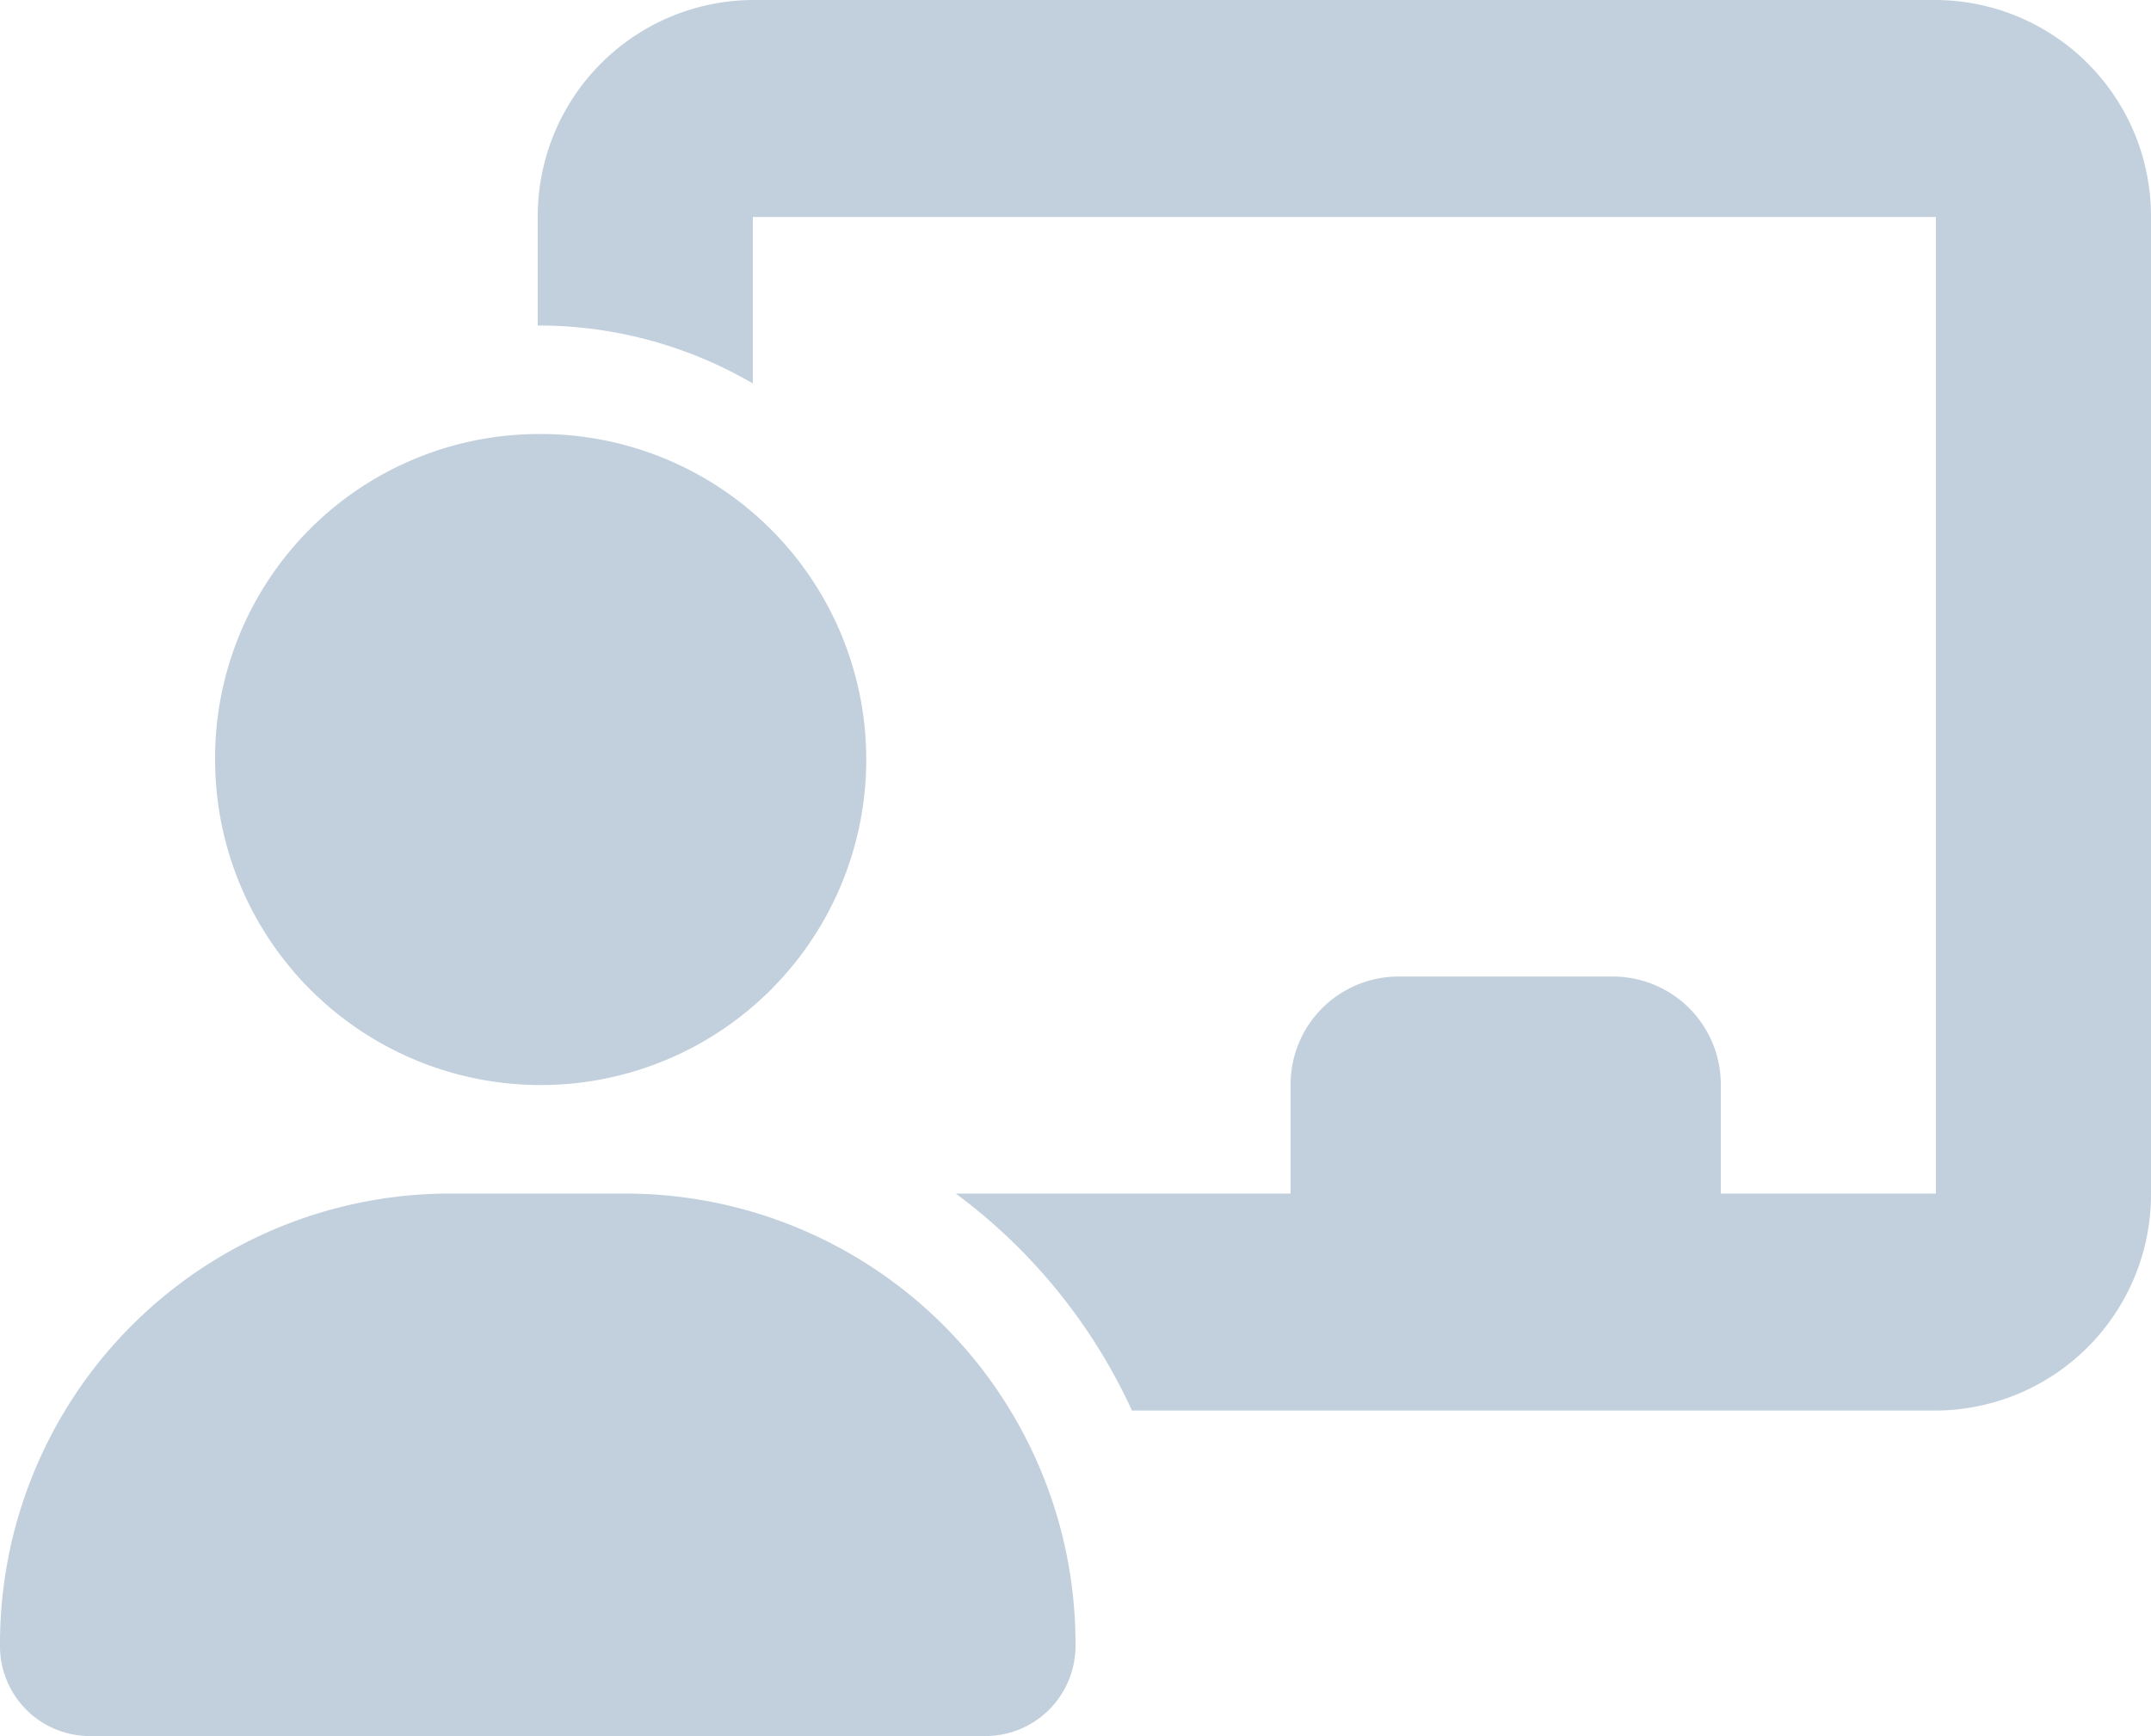 <svg xmlns="http://www.w3.org/2000/svg" width="83" height="67" viewBox="0 0 83 67"><path d="M20.75,8.375A8.345,8.345,0,0,1,29.05,0H74.7A8.345,8.345,0,0,1,83,8.375V46.063a8.345,8.345,0,0,1-8.3,8.375H43.679a21.65,21.65,0,0,0-6.8-8.375H49.8V41.875a4.164,4.164,0,0,1,4.15-4.187h8.3a4.164,4.164,0,0,1,4.15,4.188v4.188h8.3V8.375H29.05V14.8a16.391,16.391,0,0,0-8.3-2.238Zm0,8.375A12.563,12.563,0,1,1,8.3,29.313,12.507,12.507,0,0,1,20.75,16.75ZM17.287,46.063H24.2A17.372,17.372,0,0,1,41.5,63.506,3.478,3.478,0,0,1,38.037,67H3.463A3.469,3.469,0,0,1,0,63.506,17.369,17.369,0,0,1,17.287,46.063Z" fill="#c2d0dd"/></svg>